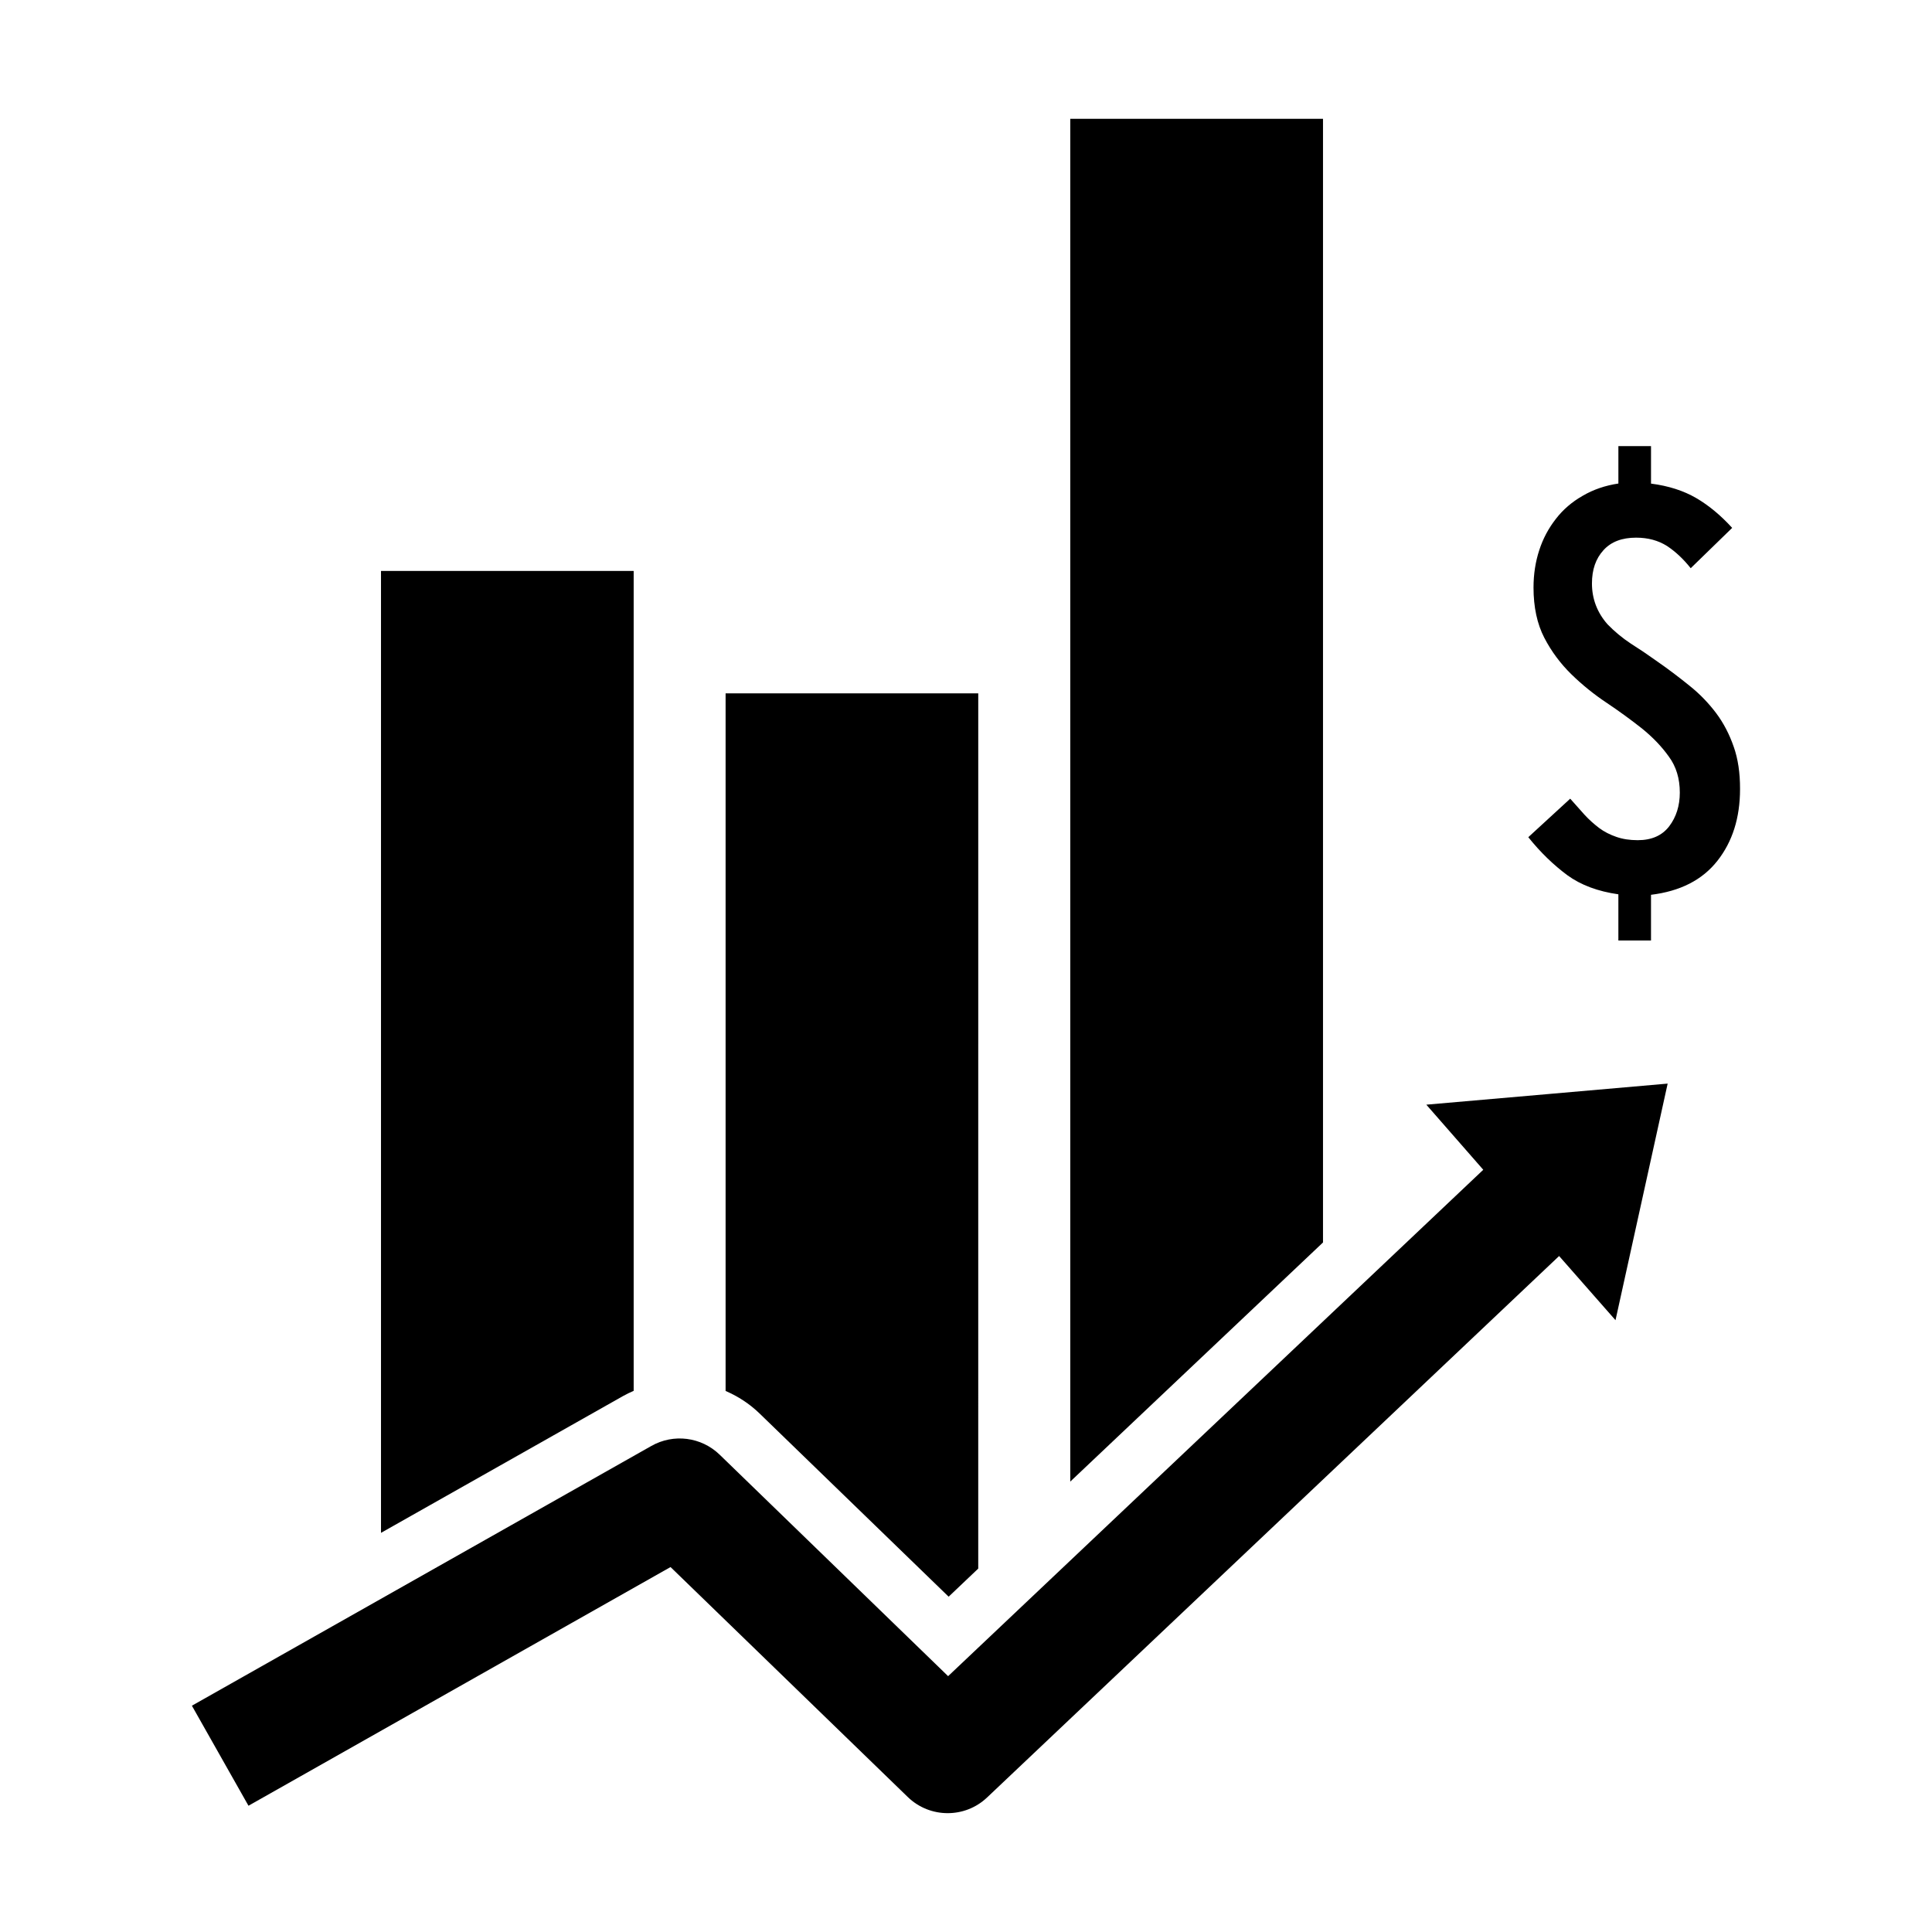<?xml version="1.0" encoding="UTF-8"?>
<!-- Uploaded to: ICON Repo, www.iconrepo.com, Generator: ICON Repo Mixer Tools -->
<svg fill="#000000" width="800px" height="800px" version="1.1" viewBox="144 144 512 512" xmlns="http://www.w3.org/2000/svg">
 <g>
  <path d="m311.93 512.59v-217.28h-66.961v254.91l64.176-36.273c0.91-0.512 1.848-0.945 2.785-1.363z"/>
  <path d="m395.4 567.14 7.844-7.449 0.004-231.95h-66.957v184.88c3.297 1.414 6.344 3.394 8.996 5.961z"/>
  <path d="m494.61 175.48h-66.98v361.16l66.98-63.375z"/>
  <path d="m521.99 436.75 15.09 17.25-141.82 134.2-60.543-58.695c-4.871-4.715-12.234-5.648-18.113-2.305l-121.75 68.828 14.996 26.512 111.85-63.254 62.855 60.926c2.949 2.867 6.766 4.293 10.594 4.293 3.766 0 7.519-1.379 10.473-4.188l151.56-143.46 14.945 17.008 6.91-31.344 6.91-31.355-31.98 2.797z"/>
  <path d="m603.45 341.89c-1.129-3.262-2.652-6.227-4.641-8.887-1.969-2.613-4.305-5.074-7.078-7.281-2.746-2.231-5.746-4.5-8.949-6.719-2.109-1.512-4.332-3.012-6.609-4.449-2.293-1.512-4.332-3.227-6.164-5.109-2.746-3.117-4.125-6.754-4.125-10.82 0-3.672 1.008-6.574 3.047-8.816 2.016-2.231 4.894-3.324 8.648-3.324 3.168 0 5.856 0.742 8.18 2.195 2.266 1.5 4.356 3.453 6.297 5.902l10.988-10.688c-3.07-3.371-6.273-6.008-9.559-7.918-3.297-1.918-7.281-3.215-11.949-3.816v-9.93h-8.648v9.91c-3.465 0.516-6.633 1.594-9.441 3.238-2.856 1.621-5.231 3.672-7.125 6.129-1.941 2.484-3.418 5.231-4.402 8.289-1.008 3.07-1.523 6.394-1.523 9.91 0 5.184 0.961 9.633 2.856 13.305 1.918 3.695 4.332 6.898 7.199 9.703 2.902 2.832 6.023 5.34 9.344 7.547 3.371 2.254 6.441 4.512 9.32 6.777 2.856 2.316 5.231 4.773 7.148 7.473 1.941 2.629 2.902 5.816 2.902 9.523 0 3.527-0.961 6.5-2.809 8.938-1.871 2.445-4.641 3.684-8.336 3.684-2.137 0-4.008-0.289-5.676-0.875-1.668-0.574-3.191-1.332-4.57-2.363-1.355-1.031-2.676-2.207-3.887-3.527-1.223-1.355-2.461-2.758-3.766-4.234l-11.109 10.207c3.25 4.066 6.707 7.363 10.328 10.062 3.633 2.641 8.133 4.305 13.543 5.074v12.246h8.648v-12.117c7.75-0.949 13.59-3.922 17.598-9.008 3.984-5.062 5.996-11.383 5.996-19.012 0.016-4.285-0.547-8.027-1.676-11.219z"/>
 </g>
</svg>